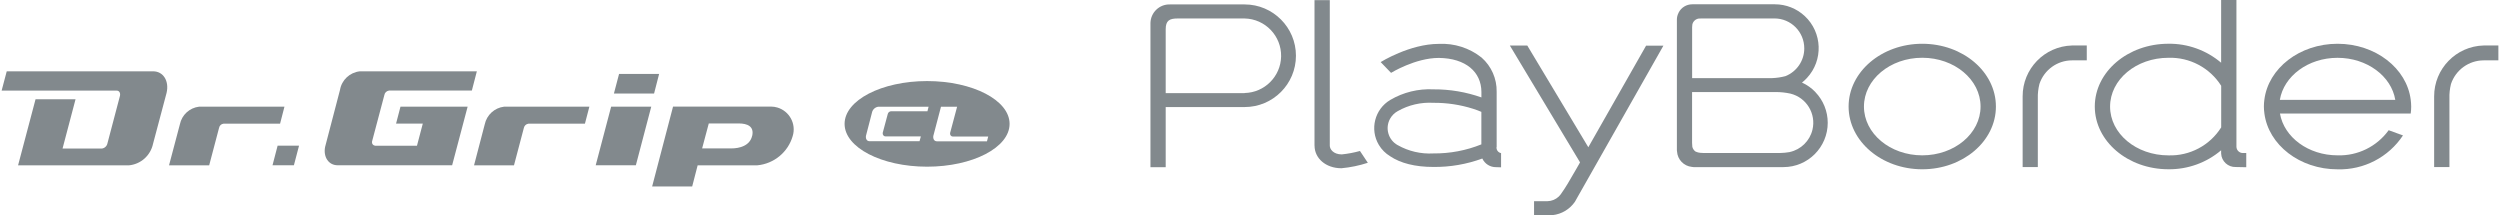 <svg width="302" height="26" viewBox="0 0 302 26" fill="none" xmlns="http://www.w3.org/2000/svg">
<path d="M34.361 12.886H24.049C22.899 13.024 21.963 13.879 21.731 15.016L20.418 19.974H25.268L26.462 15.449C26.512 15.173 26.732 14.966 27.009 14.94H33.833L34.361 12.892V12.886Z" fill="#82898D"/>
<path d="M71.194 12.886H60.895C59.739 13.024 58.803 13.879 58.558 15.016L57.263 19.974H62.089L63.283 15.449C63.339 15.179 63.566 14.972 63.842 14.94H70.66L71.194 12.892V12.886Z" fill="#82898D"/>
<path d="M18.494 8.615H0.813L0.197 10.946H14.102C14.404 10.946 14.567 11.229 14.492 11.575L12.977 17.324C12.908 17.657 12.632 17.909 12.293 17.946H7.555L9.126 11.989H4.294L2.182 19.976H15.541C16.992 19.856 18.186 18.794 18.488 17.368L20.122 11.223C20.461 9.79 19.726 8.615 18.501 8.615" fill="#82898D"/>
<path d="M50.364 17.601H45.319C45.093 17.582 44.917 17.387 44.935 17.161C44.935 17.129 44.942 17.104 44.948 17.073L46.431 11.48C46.475 11.198 46.707 10.978 46.996 10.94H57L57.603 8.615H43.465C42.252 8.747 41.272 9.665 41.071 10.865L39.274 17.739C39.029 18.97 39.701 19.963 40.782 19.963H54.618L56.491 12.882H48.379L47.845 14.93H51.074L50.371 17.601H50.364Z" fill="#82898D"/>
<path d="M32.919 19.968L33.535 17.599H36.124L35.502 19.968H32.913H32.919Z" fill="#82898D"/>
<path d="M73.826 12.886L71.96 19.967H76.811L78.671 12.886H73.826Z" fill="#82898D"/>
<path d="M79.012 11.3L79.621 8.931H74.783L74.161 11.3H79.012Z" fill="#82898D"/>
<path d="M93.167 12.876H81.304L78.778 22.527H83.616L84.276 19.97H91.483C93.506 19.782 95.203 18.374 95.762 16.426C96.202 14.968 95.373 13.429 93.909 12.989C93.67 12.92 93.418 12.876 93.167 12.876ZM90.855 16.426C90.578 17.601 89.353 17.928 88.348 17.928H84.816L85.621 14.912H89.24C90.258 14.912 91.137 15.251 90.861 16.426" fill="#82898D"/>
<path d="M111.992 9.793C106.494 9.793 102.026 12.112 102.026 14.964C102.026 17.817 106.494 20.136 111.992 20.136C117.49 20.136 121.958 17.823 121.958 14.964C121.958 12.105 117.496 9.793 111.992 9.793ZM112.042 13.437H107.644C107.443 13.45 107.273 13.595 107.235 13.796L106.632 16.045V16.12C106.632 16.208 106.657 16.29 106.714 16.359C106.777 16.435 106.865 16.479 106.965 16.479H111.238C111.188 16.686 111.125 16.906 111.081 17.057H105.036C104.91 17.057 104.791 17.006 104.709 16.912C104.634 16.812 104.59 16.686 104.596 16.554C104.596 16.504 104.596 16.453 104.609 16.403C104.609 16.403 105.325 13.645 105.325 13.639C105.394 13.243 105.708 12.941 106.104 12.891H112.174C112.118 13.104 112.067 13.312 112.03 13.456M119.218 17.069H113.173C113.048 17.069 112.928 17.019 112.853 16.925C112.771 16.824 112.733 16.698 112.733 16.567C112.733 16.516 112.733 16.466 112.746 16.416C112.746 16.416 113.607 13.161 113.67 12.897H115.618C115.416 13.645 114.776 16.051 114.776 16.051C114.769 16.083 114.763 16.108 114.769 16.139C114.769 16.227 114.794 16.309 114.851 16.378C114.914 16.453 115.008 16.497 115.109 16.497H119.375C119.319 16.705 119.268 16.925 119.224 17.076" fill="#82898D"/>
<path d="M150.354 0.535H141.331C140.062 0.498 139.012 1.497 138.975 2.766C138.975 2.778 138.975 2.791 138.975 2.804V20.196H140.816V12.932H150.354C153.779 12.932 156.55 10.149 156.55 6.731C156.55 3.313 153.772 0.535 150.354 0.535ZM150.354 11.249H140.816V3.532C140.816 2.483 141.281 2.232 142.242 2.232H150.335H150.348C152.836 2.282 154.809 4.343 154.759 6.825C154.708 9.238 152.761 11.186 150.348 11.236" fill="#82898D"/>
<path d="M158.792 17.603V0.016H160.639V17.603C160.639 17.999 161.041 18.646 162.085 18.652C162.826 18.577 163.561 18.439 164.284 18.238L165.233 19.664C164.196 20.003 163.128 20.223 162.047 20.324C160.143 20.324 158.798 19.111 158.798 17.603" fill="#82898D"/>
<path d="M241.106 12.871C241.106 17.062 237.122 20.449 232.208 20.449C227.295 20.449 223.311 17.056 223.311 12.871C223.311 8.686 227.295 5.287 232.208 5.287C237.122 5.287 241.106 8.68 241.106 12.871ZM239.252 12.871C239.252 9.616 236.098 6.977 232.208 6.977C228.319 6.977 225.165 9.616 225.165 12.871C225.165 16.126 228.319 18.765 232.208 18.765C236.098 18.765 239.252 16.132 239.252 12.871Z" fill="#82898D"/>
<path d="M198.855 5.503L191.868 17.787L184.497 5.503H182.392L190.869 19.616C190.711 19.892 190.561 20.156 190.422 20.401C189.606 21.834 189.059 22.745 188.644 23.317C188.55 23.474 188.431 23.612 188.299 23.744C187.934 24.09 187.45 24.291 186.948 24.303H185.314V26H187.036C187.036 26 187.08 26 187.105 26C187.13 26 187.13 26 187.142 26C187.218 26 187.281 25.993 187.343 25.987C187.406 25.981 187.45 25.987 187.513 25.987C187.526 25.987 187.538 25.987 187.551 25.987C188.65 25.868 189.637 25.271 190.259 24.36L190.523 23.888L200.941 5.516H198.855V5.503Z" fill="#82898D"/>
<path d="M180.796 17.755V11.088C180.827 9.511 180.161 7.996 178.974 6.953C177.51 5.791 175.675 5.207 173.809 5.301C170.29 5.301 166.784 7.5 166.784 7.5L168.04 8.801C168.04 8.801 170.969 6.997 173.809 6.997C177.082 7.035 178.936 8.7 178.955 11.094V11.767C177.101 11.113 175.141 10.78 173.174 10.793C171.339 10.698 169.517 11.145 167.94 12.075C166.061 13.193 165.445 15.625 166.564 17.503C166.903 18.069 167.374 18.54 167.94 18.88C169.178 19.709 170.925 20.168 173.174 20.168C175.185 20.186 177.177 19.841 179.062 19.15C179.363 19.797 180.017 20.205 180.727 20.193L181.33 20.212V18.496C180.978 18.433 180.739 18.107 180.783 17.755M168.832 17.529C167.701 16.9 167.293 15.474 167.921 14.343C168.135 13.96 168.449 13.645 168.832 13.432C170.152 12.678 171.653 12.332 173.168 12.42C174.789 12.408 176.404 12.652 177.956 13.143C178.358 13.275 178.678 13.394 178.949 13.513V17.441C177.114 18.182 175.147 18.553 173.168 18.534C171.66 18.622 170.152 18.276 168.838 17.529" fill="#82898D"/>
<path d="M250.304 5.495C246.974 5.583 244.322 8.316 244.335 11.647V20.18H246.169V11.898C246.15 11.307 246.22 10.71 246.364 10.139C246.93 8.442 248.519 7.292 250.304 7.292H252.082V5.495H250.304Z" fill="#82898D"/>
<path d="M300.026 5.495C296.696 5.583 294.038 8.31 294.044 11.647V20.18H295.891V11.898C295.872 11.307 295.935 10.717 296.08 10.139C296.652 8.442 298.235 7.298 300.026 7.292H301.804V5.495H300.026Z" fill="#82898D"/>
<path d="M270.946 18.486C270.525 18.492 270.173 18.159 270.161 17.738C270.161 17.732 270.161 17.719 270.161 17.713V0H268.313V7.578C266.535 6.07 264.273 5.253 261.948 5.284C257.035 5.284 253.051 8.677 253.051 12.869C253.051 17.06 257.035 20.447 261.948 20.447C264.279 20.472 266.541 19.661 268.313 18.153V18.549C268.357 19.485 269.155 20.214 270.092 20.176L271.348 20.201V18.486H270.946ZM261.948 18.769C258.052 18.769 254.898 16.136 254.898 12.875C254.898 9.614 258.052 6.981 261.948 6.981C264.518 6.899 266.944 8.187 268.32 10.361V15.388C266.95 17.569 264.524 18.851 261.954 18.769" fill="#82898D"/>
<path d="M291.215 13.713C291.253 13.437 291.272 13.154 291.272 12.871C291.272 12.601 291.247 12.325 291.215 12.054C290.744 8.253 286.968 5.287 282.374 5.287C277.781 5.287 274.005 8.259 273.534 12.054C273.496 12.325 273.477 12.601 273.477 12.871C273.477 13.154 273.502 13.431 273.54 13.713C274.036 17.502 277.806 20.455 282.381 20.455C285.541 20.543 288.532 18.998 290.279 16.359L288.551 15.73C287.125 17.703 284.812 18.841 282.381 18.765C278.831 18.765 275.909 16.566 275.419 13.713H291.215ZM275.406 12.061C275.884 9.195 278.818 6.984 282.374 6.984C285.931 6.984 288.878 9.195 289.349 12.061H275.406Z" fill="#82898D"/>
<path d="M219.295 11.119C218.836 10.635 218.289 10.252 217.68 9.975C217.893 9.806 218.094 9.623 218.277 9.422C220.268 7.286 220.149 3.93 218.013 1.939C217.032 1.028 215.751 0.519 214.412 0.519H204.421C203.724 0.519 203.089 0.908 202.775 1.53C202.769 1.543 202.756 1.562 202.756 1.58C202.631 1.826 202.568 2.096 202.568 2.372V18.156C202.568 18.207 202.587 18.257 202.587 18.313C202.65 19.281 203.404 20.06 204.371 20.161C204.44 20.173 204.509 20.18 204.579 20.186H215.443C218.396 20.186 220.79 17.786 220.79 14.832C220.79 13.45 220.256 12.124 219.295 11.125M204.409 3.29C204.409 3.29 204.422 3.038 204.434 2.963C204.516 2.58 204.83 2.291 205.22 2.24C205.27 2.24 205.578 2.228 205.703 2.228H214.356C216.354 2.228 217.962 3.855 217.956 5.853C217.956 7.33 217.051 8.649 215.688 9.196C215.166 9.334 214.632 9.416 214.092 9.435H204.409V3.283V3.29ZM216.203 18.37C215.807 18.439 215.411 18.477 215.009 18.483H205.791C205.716 18.483 205.653 18.477 205.59 18.471C205.314 18.471 205.044 18.414 204.799 18.294C204.616 18.156 204.491 17.962 204.434 17.742C204.422 17.66 204.403 17.333 204.403 17.264V11.119H214.519C215.11 11.119 215.7 11.182 216.278 11.307C218.22 11.779 219.414 13.739 218.943 15.681C218.616 17.025 217.554 18.068 216.203 18.364" fill="#82898D"/>
</svg>
